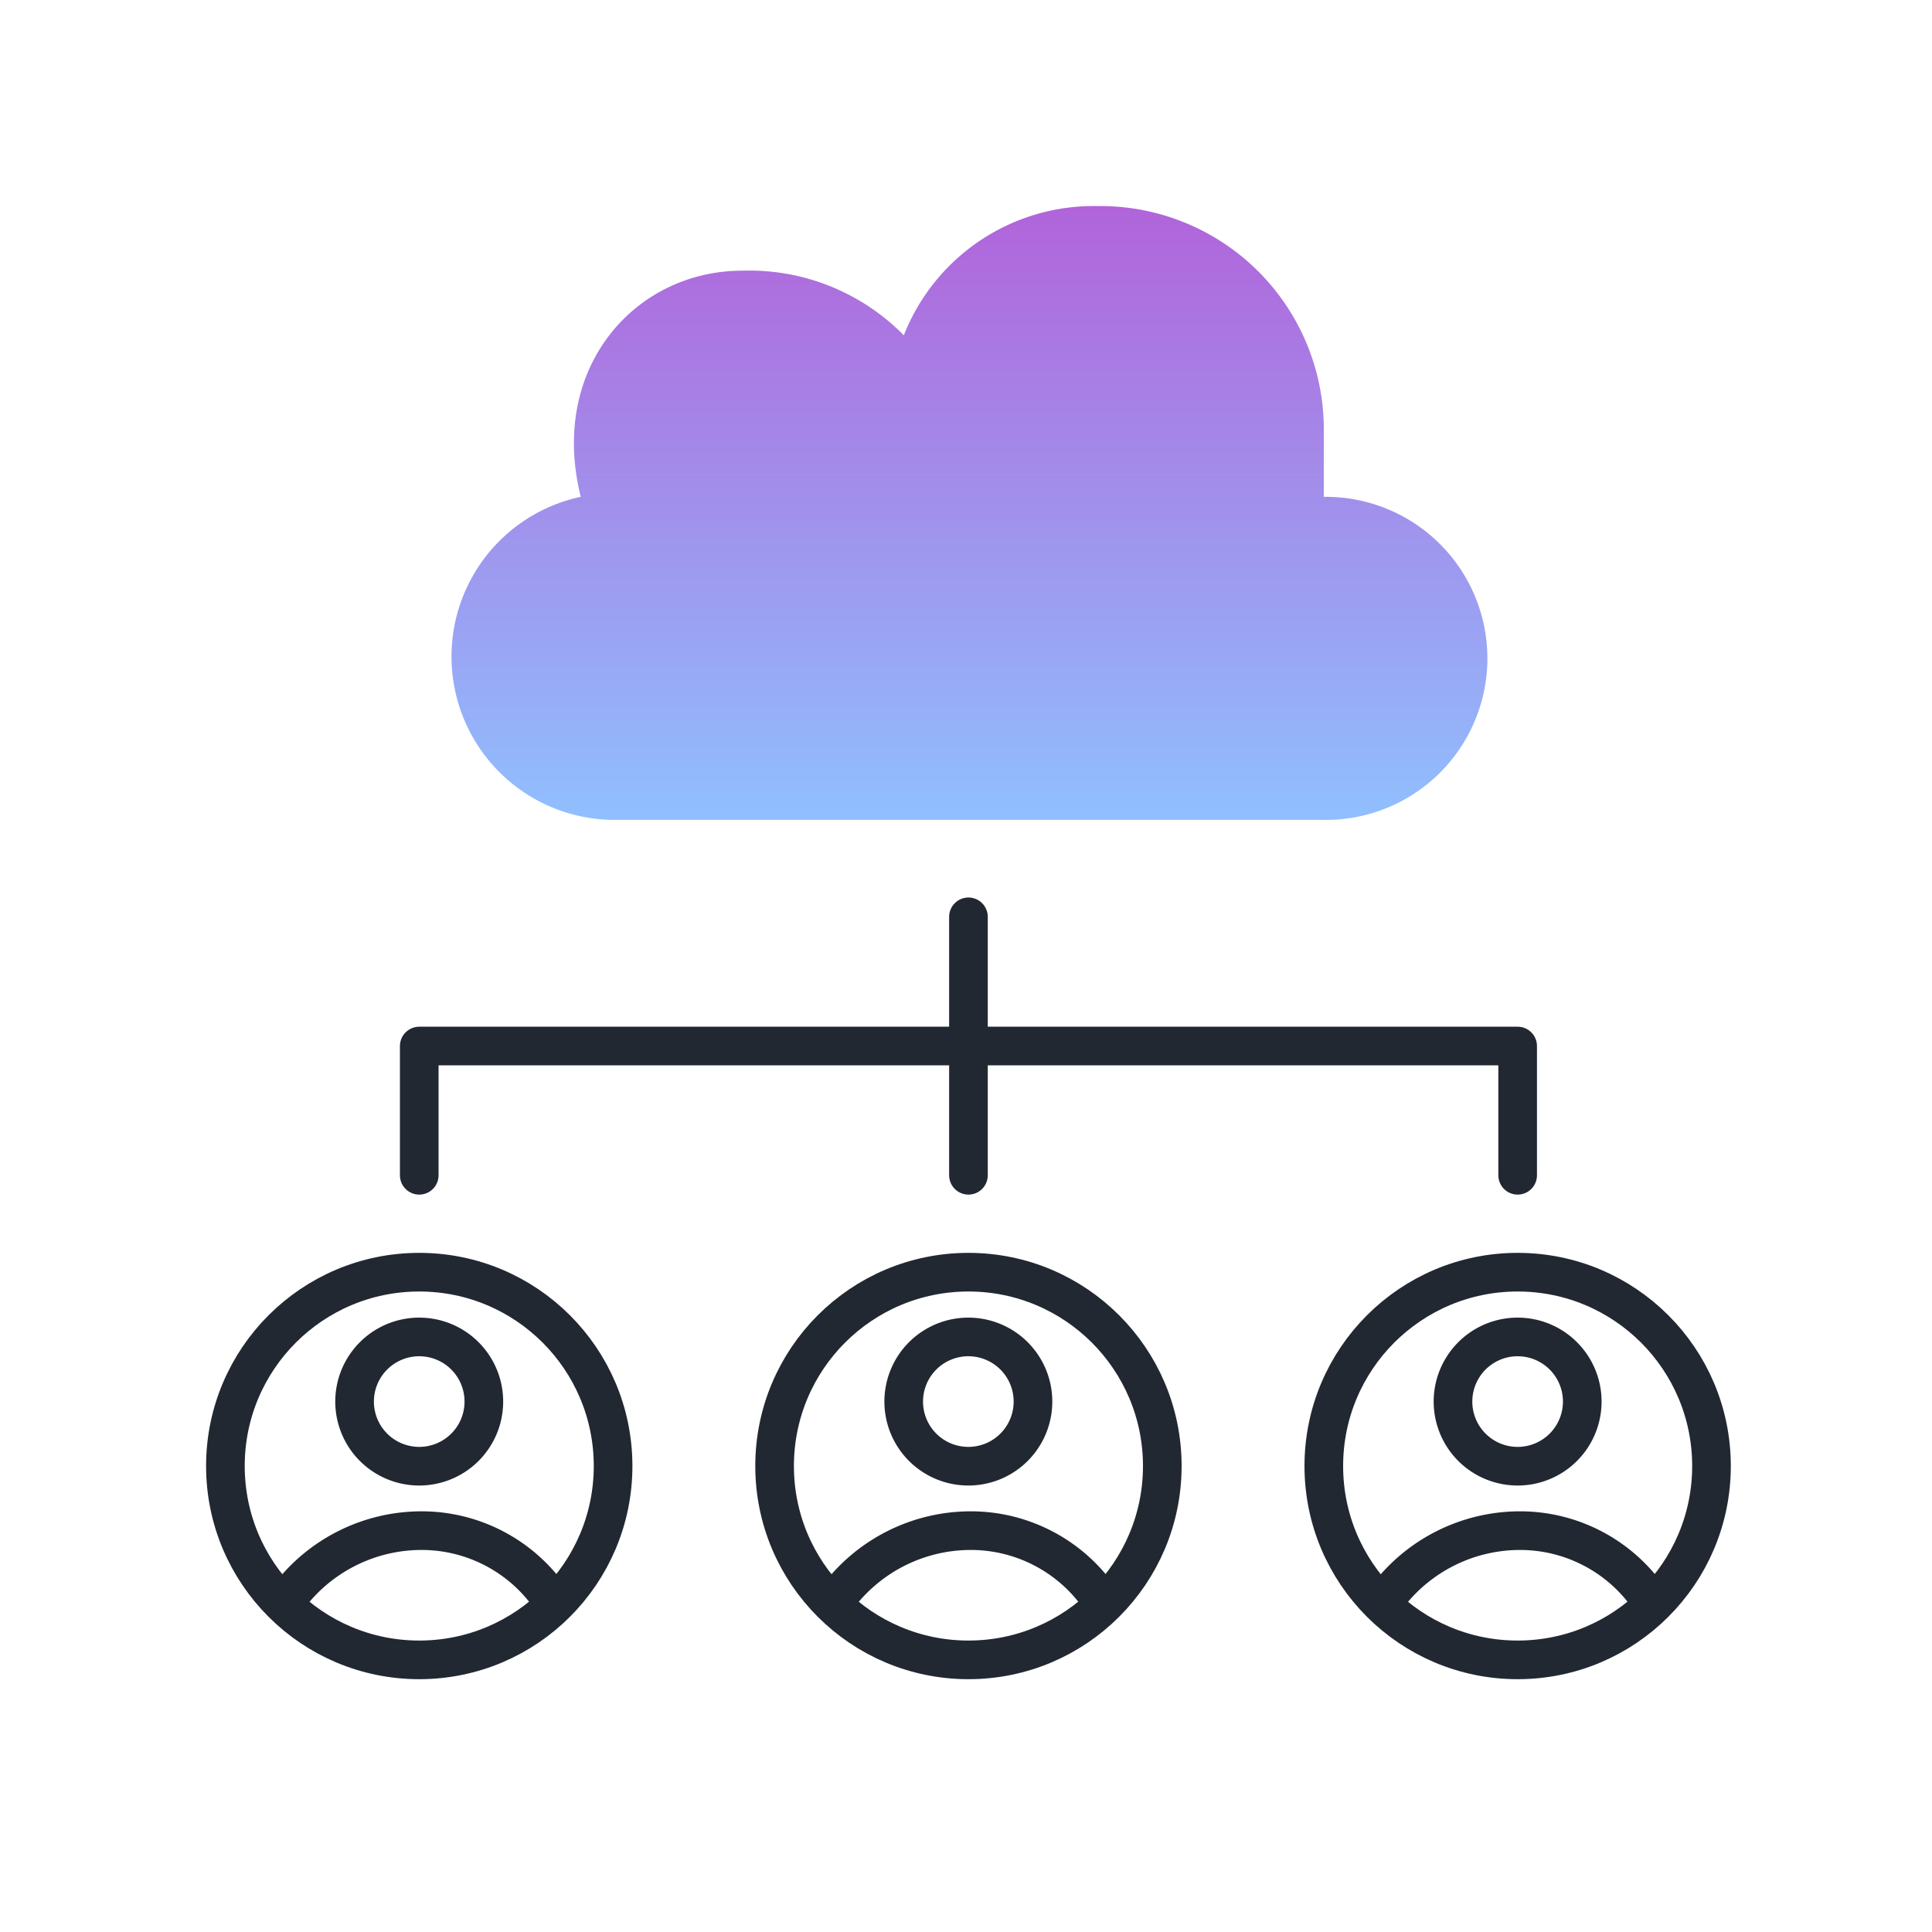 <?xml version="1.0" encoding="UTF-8"?> <svg xmlns="http://www.w3.org/2000/svg" xmlns:xlink="http://www.w3.org/1999/xlink" width="75" height="75" viewBox="0 0 75 75"><defs><clipPath id="clip-path"><rect id="Rectangle_10236" data-name="Rectangle 10236" width="75" height="75" transform="translate(4558 -5654)" fill="#0a4c80"></rect></clipPath><clipPath id="clip-path-2"><rect id="Rectangle_10235" data-name="Rectangle 10235" width="59.19" height="57.186" transform="translate(0 0)" fill="none"></rect></clipPath><linearGradient id="linear-gradient" x1="0.5" x2="0.5" y2="1" gradientUnits="objectBoundingBox"><stop offset="0" stop-color="#b164da"></stop><stop offset="1" stop-color="#90bffe"></stop></linearGradient></defs><g id="icon-gather-data" transform="translate(-4558 5654)" clip-path="url(#clip-path)"><g id="Group_6487" data-name="Group 6487" transform="translate(4566 -5646)"><g id="Group_6486" data-name="Group 6486" clip-path="url(#clip-path-2)"><path id="Path_12830" data-name="Path 12830" d="M43.39,23.829a6.271,6.271,0,1,0,0-12.541V8.779A8.673,8.673,0,0,0,34.611,0a7.92,7.92,0,0,0-7.525,5.016,8.413,8.413,0,0,0-6.27-2.508c-4.156,0-7.525,3.762-6.271,8.779A6.341,6.341,0,0,0,15.8,23.829Z" fill="url(#linear-gradient)"></path><path id="Path_12831" data-name="Path 12831" d="M10.783,46.4A2.509,2.509,0,1,1,8.275,43.9,2.508,2.508,0,0,1,10.783,46.4Z" fill="none" stroke="#222831" stroke-linecap="round" stroke-linejoin="round" stroke-width="1.5"></path><circle id="Ellipse_546" data-name="Ellipse 546" cx="7.525" cy="7.525" r="7.525" transform="translate(0.75 41.386)" fill="none" stroke="#222831" stroke-linecap="round" stroke-linejoin="round" stroke-width="1.5"></circle><path id="Path_12832" data-name="Path 12832" d="M13.291,53.928A6.085,6.085,0,0,0,8.274,51.42a6.459,6.459,0,0,0-5.016,2.508" fill="none" stroke="#222831" stroke-linecap="round" stroke-linejoin="round" stroke-width="1.5"></path><path id="Path_12833" data-name="Path 12833" d="M32.1,46.4A2.509,2.509,0,1,1,29.595,43.9,2.508,2.508,0,0,1,32.1,46.4Z" fill="none" stroke="#222831" stroke-linecap="round" stroke-linejoin="round" stroke-width="1.5"></path><circle id="Ellipse_547" data-name="Ellipse 547" cx="7.525" cy="7.525" r="7.525" transform="translate(22.07 41.386)" fill="none" stroke="#222831" stroke-linecap="round" stroke-linejoin="round" stroke-width="1.5"></circle><path id="Path_12834" data-name="Path 12834" d="M34.611,53.928a6.085,6.085,0,0,0-5.017-2.508,6.459,6.459,0,0,0-5.016,2.508" fill="none" stroke="#222831" stroke-linecap="round" stroke-linejoin="round" stroke-width="1.5"></path><path id="Path_12835" data-name="Path 12835" d="M53.423,46.4A2.509,2.509,0,1,1,50.915,43.9,2.508,2.508,0,0,1,53.423,46.4Z" fill="none" stroke="#222831" stroke-linecap="round" stroke-linejoin="round" stroke-width="1.5"></path><circle id="Ellipse_548" data-name="Ellipse 548" cx="7.525" cy="7.525" r="7.525" transform="translate(43.39 41.386)" fill="none" stroke="#222831" stroke-linecap="round" stroke-linejoin="round" stroke-width="1.5"></circle><path id="Path_12836" data-name="Path 12836" d="M55.932,53.928a6.085,6.085,0,0,0-5.017-2.508A6.459,6.459,0,0,0,45.9,53.928" fill="none" stroke="#222831" stroke-linecap="round" stroke-linejoin="round" stroke-width="1.5"></path><line id="Line_679" data-name="Line 679" y2="5.017" transform="translate(29.595 27.591)" fill="none" stroke="#222831" stroke-linecap="round" stroke-linejoin="round" stroke-width="1.5"></line><path id="Path_12837" data-name="Path 12837" d="M8.275,37.624V32.607h42.64v5.017" fill="none" stroke="#222831" stroke-linecap="round" stroke-linejoin="round" stroke-width="1.5"></path><line id="Line_680" data-name="Line 680" y2="5.017" transform="translate(29.595 32.607)" fill="none" stroke="#222831" stroke-linecap="round" stroke-linejoin="round" stroke-width="1.5"></line></g></g></g></svg> 